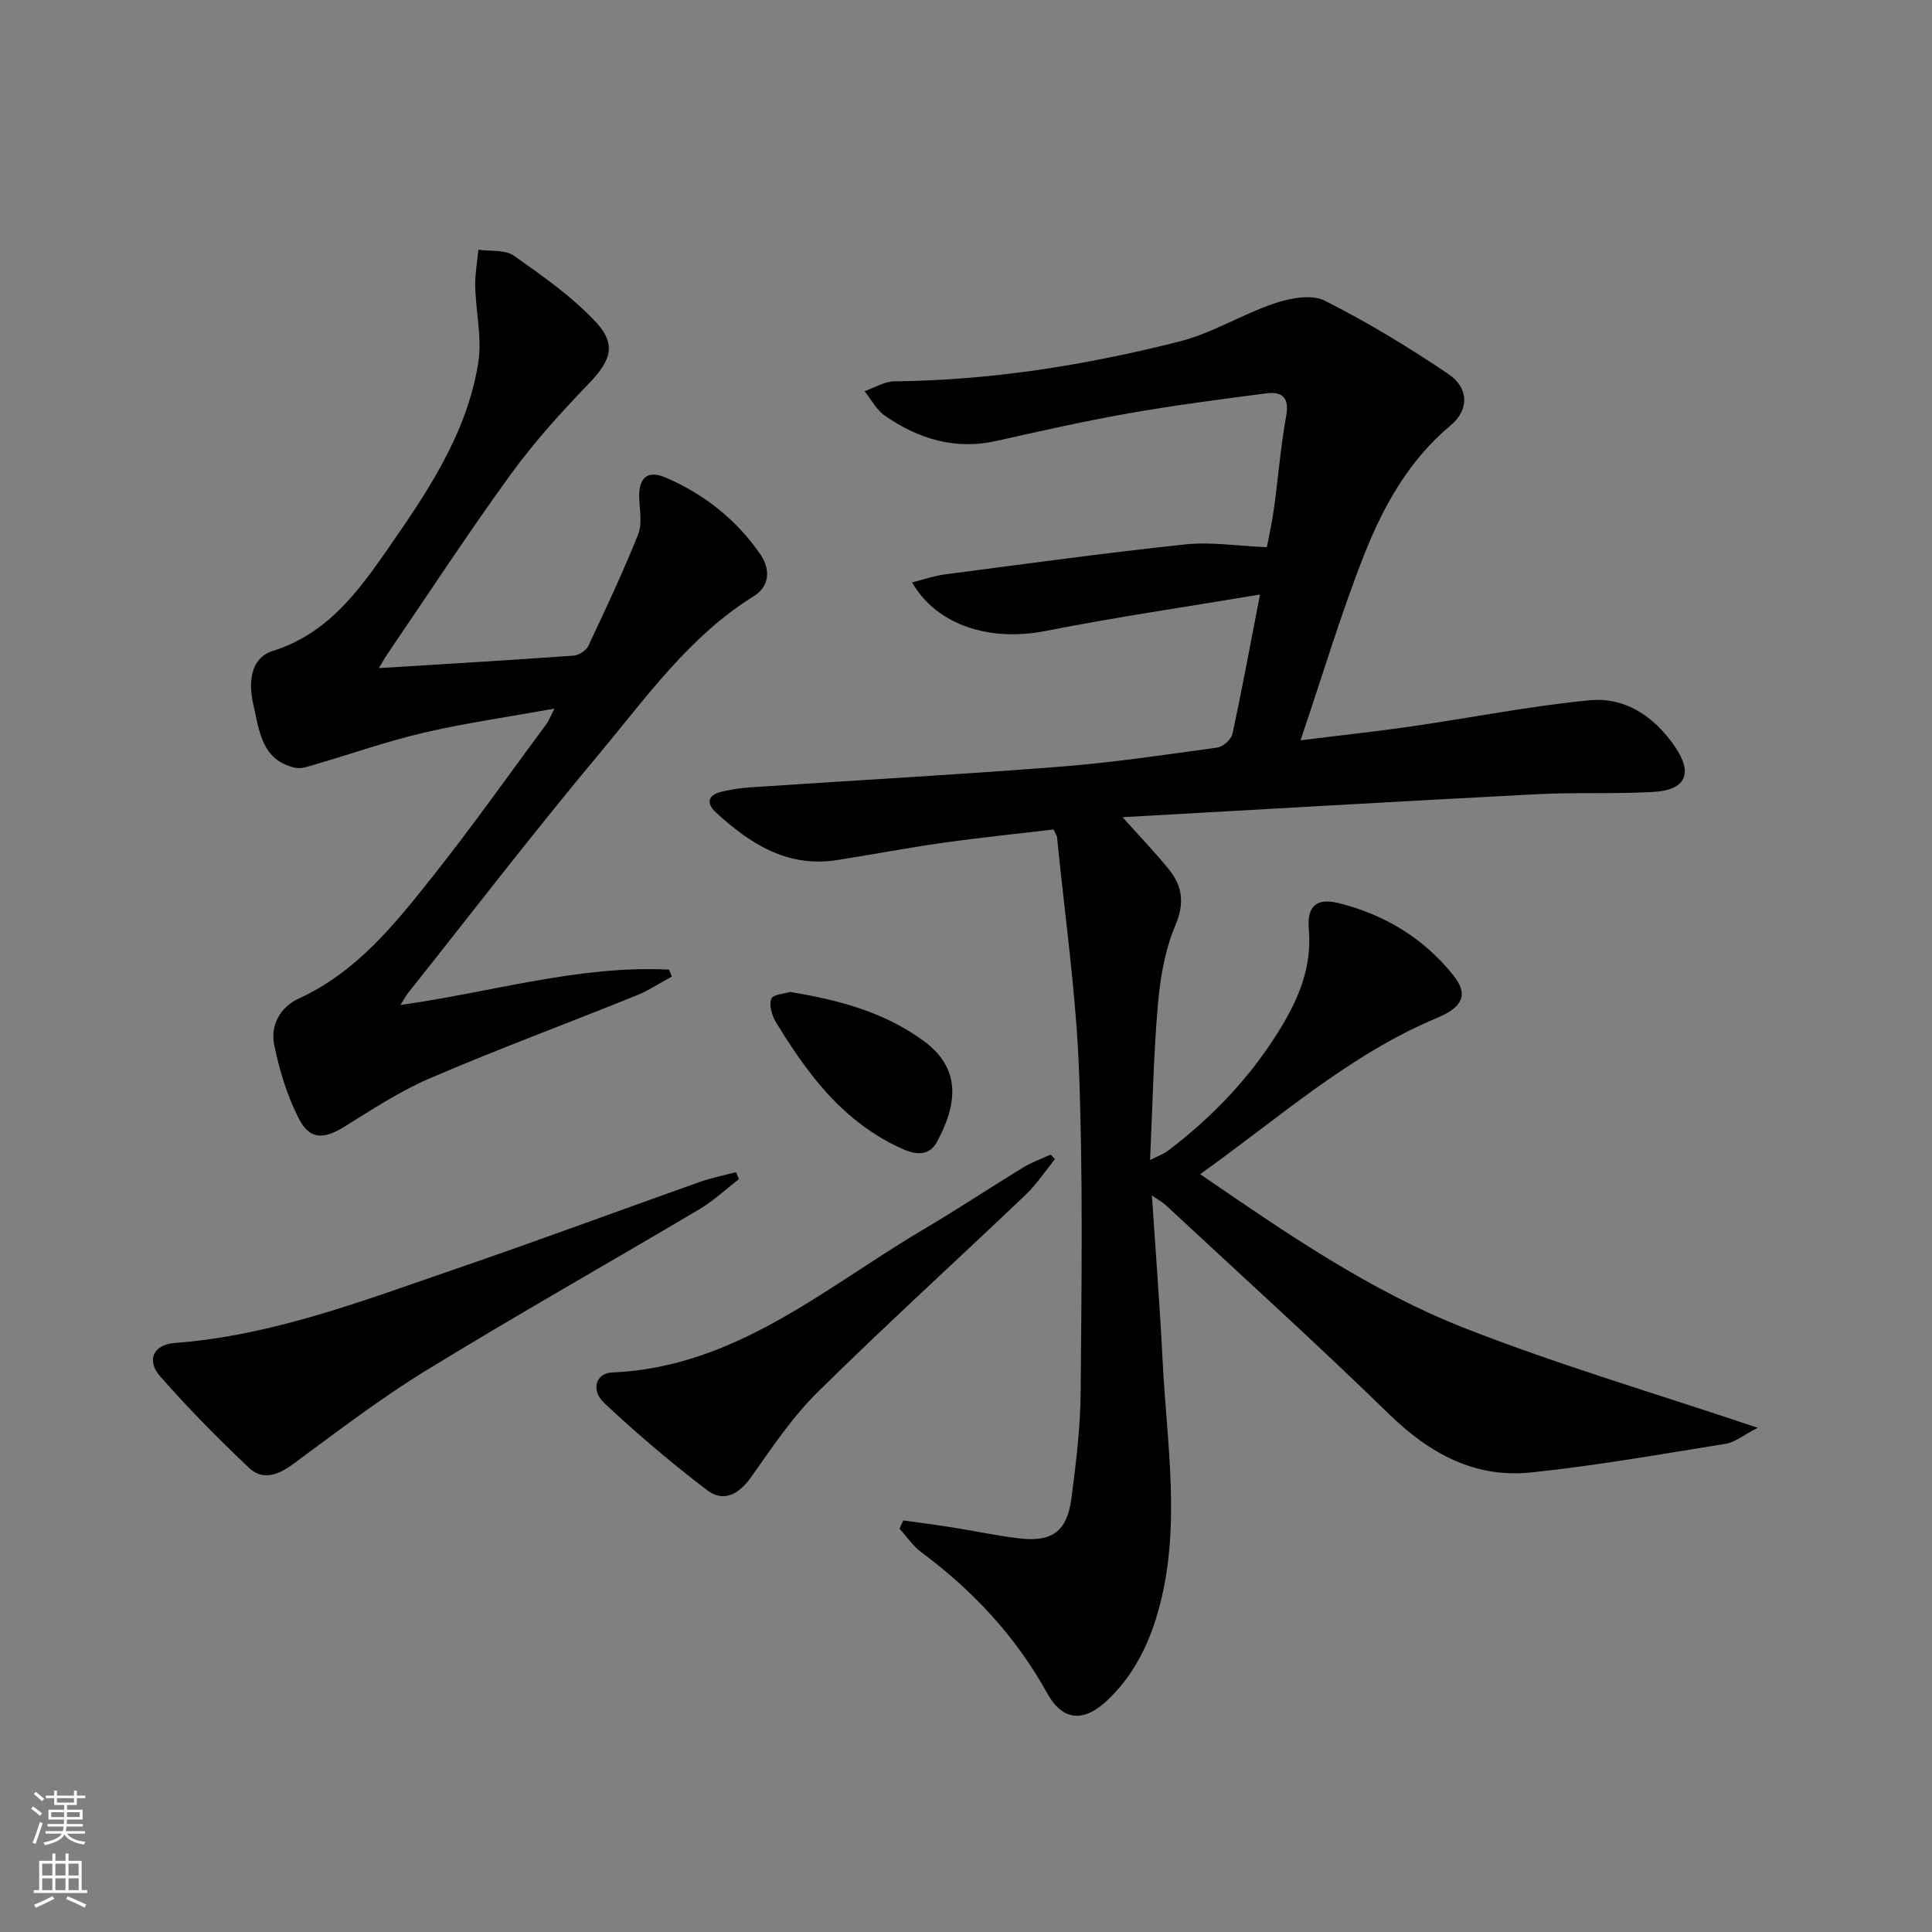 <svg enable-background="new 0 0 400 400" viewBox="0 0 400 400" xmlns="http://www.w3.org/2000/svg"><rect x="0" y="0" width="400" height="400" fill="#808080" stroke="none"/><g fill="#010000"><path d="m187.03 314.79c3.36.47 6.73.9 10.08 1.43 4.59.73 9.14 1.71 13.75 2.27 6.96.85 10.07-1.39 10.97-8.3.94-7.24 1.85-14.55 1.91-21.83.18-22.16.5-44.34-.33-66.47-.61-16.21-2.96-32.36-4.56-48.54-.03-.3-.26-.59-.72-1.61-7.44.88-15.15 1.66-22.81 2.74-7.39 1.04-14.73 2.46-22.11 3.6-10.24 1.58-17.96-3.42-25.01-9.89-2-1.84-1.69-3.59 1.15-4.26 1.93-.46 3.92-.78 5.89-.91 21.39-1.43 42.8-2.61 64.17-4.28 10.92-.85 21.78-2.47 32.63-3.97 1.18-.16 2.87-1.67 3.12-2.81 1.99-9.18 3.68-18.42 5.71-28.87-15.37 2.58-29.95 4.69-44.38 7.54-11.45 2.27-22.49-1.09-27.66-10.05 2.37-.59 4.5-1.35 6.68-1.64 16.62-2.17 33.24-4.46 49.91-6.23 5.25-.56 10.66.32 16.87.58.31-1.66 1.02-4.79 1.46-7.96.9-6.42 1.39-12.9 2.55-19.27.72-3.96-1.04-5.03-4.22-4.61-9.53 1.24-19.08 2.48-28.54 4.15-9.14 1.61-18.2 3.67-27.26 5.69-8.57 1.92-16.15-.43-23.09-5.23-1.74-1.2-2.81-3.36-4.19-5.07 2.06-.71 4.11-2.02 6.18-2.04 20.05-.2 39.72-3.36 59.06-8.26 6.78-1.72 12.97-5.65 19.66-7.89 3.22-1.08 7.63-1.92 10.34-.56 8.86 4.45 17.4 9.64 25.63 15.2 4.29 2.9 4.3 7.43.48 10.62-8.61 7.18-13.89 16.63-17.86 26.67-4.81 12.13-8.53 24.7-13.23 38.54 8.93-1.11 15.94-1.85 22.92-2.87 12.3-1.78 24.52-4.21 36.87-5.41 7.41-.72 13.41 3.33 17.66 9.49 3.9 5.64 2.37 9.12-4.5 9.49-7.98.43-16 .05-23.98.46-28.17 1.46-56.32 3.11-85.82 4.76 4.05 4.53 7.02 7.58 9.66 10.89 2.75 3.46 3.21 6.93 1.28 11.49-2.15 5.08-3.14 10.84-3.62 16.4-.91 10.4-1.09 20.85-1.62 32.2 1.84-.93 2.86-1.28 3.67-1.89 9.38-7.11 17.36-15.51 23.47-25.61 3.77-6.22 6.39-12.71 5.73-20.27-.42-4.84 1.59-6.58 6.3-5.39 9.44 2.38 17.5 7.25 23.62 14.92 3.19 4 1.96 6.59-3.45 8.85-18.18 7.61-32.67 20.71-48.97 32.32 17.92 12.3 35.25 24.22 54.78 31.88 19.32 7.58 39.32 13.45 60.66 20.63-3.09 1.59-4.75 3-6.58 3.3-13.43 2.16-26.85 4.54-40.37 5.95-11.65 1.21-21.02-3.94-29.39-12.09-15.12-14.74-30.8-28.91-46.27-43.3-.57-.53-1.29-.91-2.82-1.96.79 11.99 1.66 23.13 2.22 34.29.85 16.89 3.79 33.82-.61 50.63-1.97 7.51-5.22 14.39-11.02 19.77-4.78 4.43-9.1 4.09-12.26-1.62-6.5-11.75-15.35-21.24-26.05-29.19-1.75-1.3-3.03-3.24-4.53-4.88.24-.57.51-1.15.79-1.72z"/><path d="m78.43 138.33c13.98-.87 27.18-1.65 40.37-2.59 1.07-.08 2.55-1.05 3-2 3.59-7.61 7.17-15.25 10.31-23.06.86-2.14.36-4.89.24-7.35-.21-4.4 1.64-6.11 5.53-4.43 7.94 3.44 14.57 8.66 19.51 15.82 2.2 3.19 1.95 6.68-1.34 8.72-13.35 8.29-22.23 20.96-32 32.64-13.56 16.21-26.43 32.99-39.59 49.54-.4.5-.69 1.09-1.55 2.45 19-2.66 36.95-8.26 55.61-7.32.19.48.39.95.58 1.43-2.47 1.34-4.84 2.92-7.43 3.96-14.16 5.71-28.48 11.03-42.51 17.04-6.21 2.66-11.97 6.42-17.74 10.02-4.32 2.69-7.26 2.87-9.55-1.6-2.44-4.75-4.03-10.07-5.11-15.33-.83-4.03 1.34-7.81 5.07-9.52 12.01-5.49 19.91-15.41 27.75-25.29 8.17-10.29 15.76-21.04 23.58-31.6.47-.64.75-1.43 1.63-3.15-9.54 1.72-18.33 2.97-26.94 4.96-7.56 1.75-14.91 4.36-22.38 6.53-1.41.41-3.01 1.05-4.33.76-6.99-1.53-7.45-7.67-8.69-13.09-1.04-4.53-.67-9.62 4.06-11.11 11.27-3.55 17.61-12.23 23.76-21.08 8.26-11.88 16.47-24 18.76-38.68.79-5.07-.52-10.44-.64-15.69-.06-2.53.42-5.07.66-7.61 2.48.36 5.51-.05 7.34 1.24 5.92 4.16 11.97 8.42 16.9 13.65 4.48 4.75 3.14 8.15-1.43 12.88-5.73 5.94-11.32 12.13-16.16 18.8-8.79 12.11-16.98 24.65-25.41 37.02-.54.77-.99 1.6-1.86 3.04z"/><path d="m152.99 244.13c-2.72 2.09-5.26 4.49-8.19 6.23-18.85 11.18-37.95 21.96-56.63 33.41-9.56 5.86-18.52 12.75-27.57 19.41-3.09 2.27-6.26 3.35-9.02.74-6.39-6.04-12.59-12.32-18.39-18.93-2.95-3.36-1.47-6.6 2.99-6.94 20.29-1.53 39.06-8.78 58.01-15.28 16.95-5.81 33.75-12.05 50.63-18.04 2.45-.87 5.04-1.37 7.56-2.05.21.49.41.97.61 1.45z"/><path d="m218.4 240c-2.01 2.48-3.78 5.2-6.07 7.38-14.33 13.66-29 26.98-43.08 40.88-5.24 5.17-9.43 11.48-13.72 17.53-2.56 3.61-5.72 5.35-9.2 2.69-7.36-5.63-14.47-11.65-21.22-17.99-2.84-2.67-1.77-6.19 1.6-6.33 25.56-1.08 43.99-17.52 64.43-29.59 7.01-4.14 13.8-8.65 20.76-12.89 1.76-1.07 3.75-1.77 5.64-2.64.28.32.57.64.86.96z"/><path d="m163.6 205.37c10.31 1.71 19.7 4.27 27.76 10.24 7.81 5.78 6.74 13.23 2.61 20.83-1.55 2.84-4.19 2.72-6.94 1.51-7.65-3.35-13.71-8.7-18.79-15.18-2.76-3.52-5.25-7.27-7.57-11.09-.84-1.39-1.49-3.55-.99-4.89.36-.92 2.82-1.06 3.92-1.42z"/></g><path d="m6.44 374.46.42-.45c.65.47 1.27.95 1.85 1.44l-.45.49c-.65-.56-1.25-1.06-1.82-1.48m.93 7.33-.63-.26c.55-1.36 1.05-2.8 1.52-4.33.19.1.38.19.59.27-.46 1.29-.95 2.73-1.48 4.32m-.38-10.38.44-.42c.43.34 1.01.82 1.74 1.44l-.49.49c-.53-.51-1.09-1.01-1.69-1.51m2.5.35h1.72v-1.04h.59v1.04h3.52v-1.04h.59v1.04h1.75v.53h-1.75v1.42h-2.03v.97h3.22v2.03h-3.24c0 .35-.01.66-.03.93h3.32v.53h-3.37c-.03.27-.08.58-.15.94h3.96v.53h-3.71c.67.92 1.93 1.48 3.79 1.68-.13.24-.23.44-.29.59-2.13-.38-3.48-1.08-4.04-2.12-.43.97-1.77 1.72-4.03 2.23-.09-.19-.2-.37-.33-.55 2.1-.42 3.37-1.03 3.81-1.83h-3.36v-.53h3.58c.08-.29.13-.61.16-.94h-3.33v-.53h3.39c.02-.27.04-.58.04-.93h-3.23v-2.03h3.25v-.97h-2.07v-1.42h-1.73zm1.12 3.44v1h2.65c.01-.3.02-.44.01-.4v-.25-.35zm1.19-2h3.52v-.91h-3.52zm4.71 2h-2.63v.59c0 .15-.01.28-.01.4h2.64z" fill="#fbfcfa"/><path d="m13.56 383.74h.63v1.52h2.72v6.07h1.13v.6h-11.06v-.6h1.13v-6.07h2.73v-1.52h.63v1.52h2.1v-1.52zm-2.69 8.83.38.56c-1.24.63-2.53 1.25-3.85 1.85-.1-.21-.21-.42-.34-.63 1.36-.55 2.63-1.15 3.81-1.78m-2.13-4.27h2.1v-2.45h-2.1zm0 3.04h2.1v-2.46h-2.1zm2.72-3.04h2.1v-2.45h-2.1zm0 3.04h2.1v-2.46h-2.1zm6.07 3.6c-1.41-.71-2.7-1.3-3.86-1.78l.35-.56c1.45.62 2.75 1.19 3.84 1.72zm-1.25-9.09h-2.1v2.45h2.1zm-2.09 5.49h2.1v-2.46h-2.1z" fill="#fbfcfa"/></svg>
